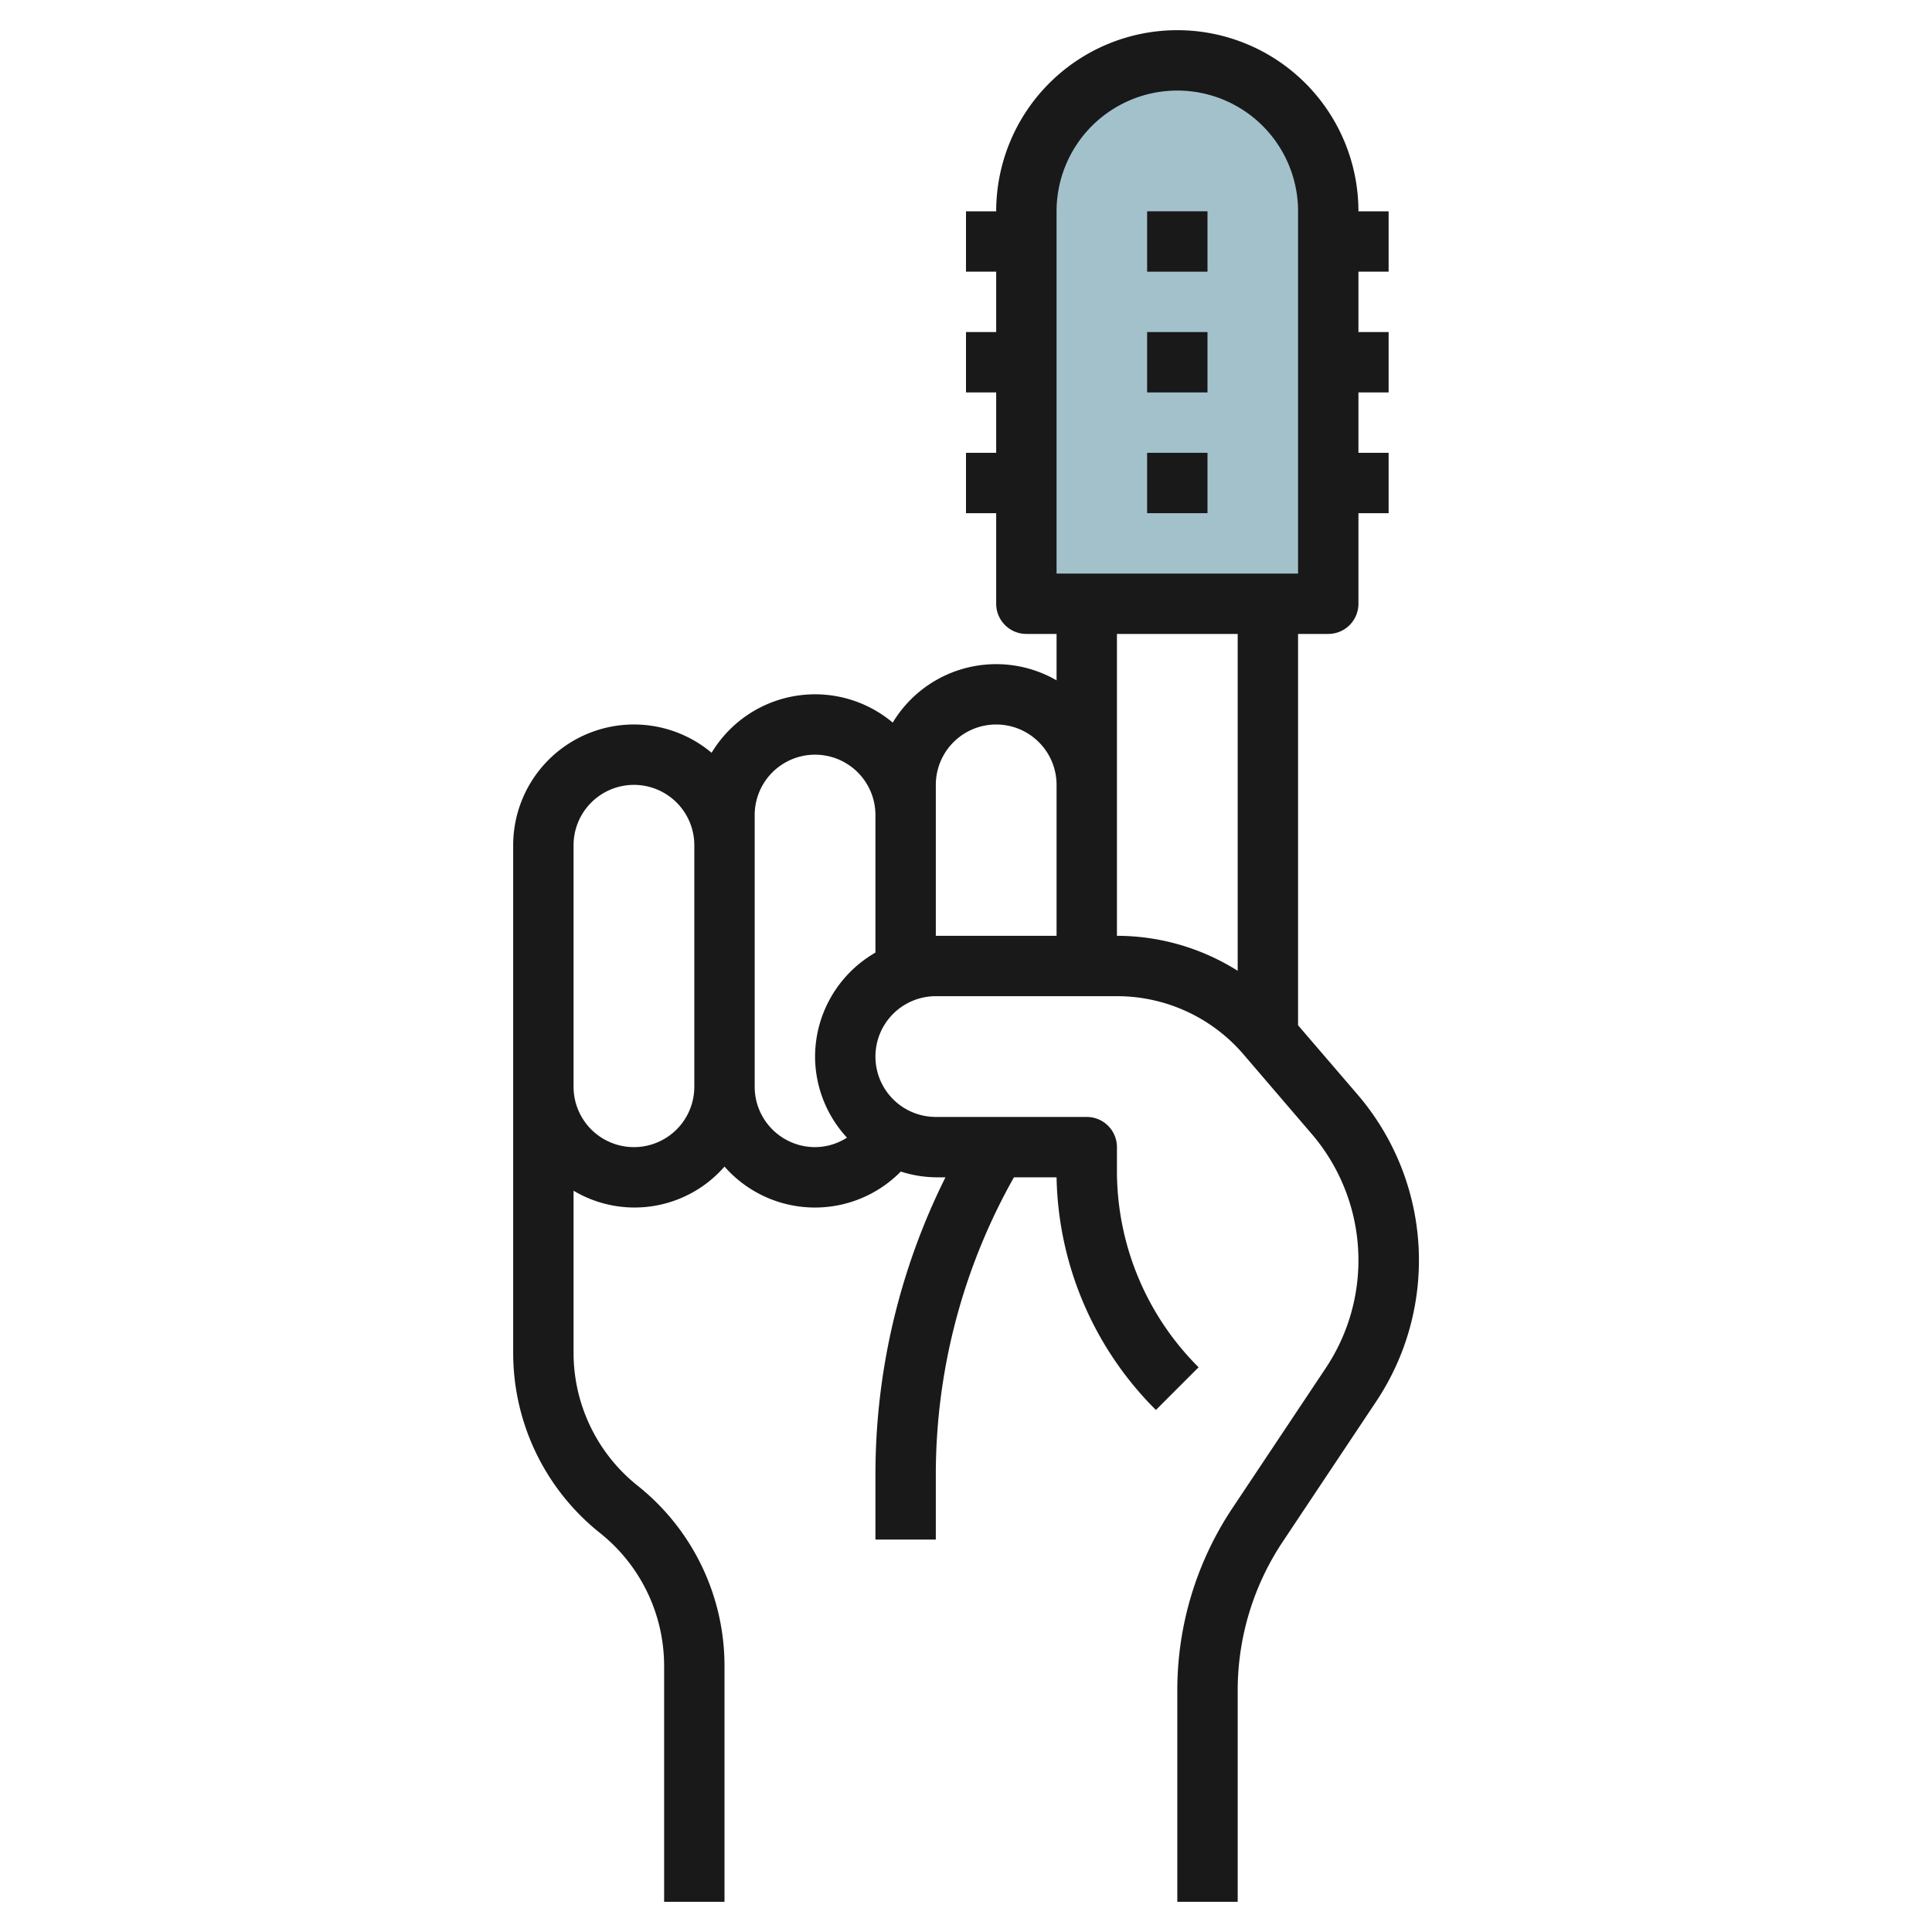 <svg id="Layer_3" height="512" viewBox="0 0 64 64" width="512" xmlns="http://www.w3.org/2000/svg" data-name="Layer 3"><path d="m44 20h-10v-13a5 5 0 0 1 5-5 5 5 0 0 1 5 5z" fill="#a3c1ca"/><g fill="#191919"><path d="m43 33.964v-12.964h1a1 1 0 0 0 1-1v-3h1v-2h-1v-2h1v-2h-1v-2h1v-2h-1a6 6 0 0 0 -12 0h-1v2h1v2h-1v2h1v2h-1v2h1v3a1 1 0 0 0 1 1h1v1.537a4 4 0 0 0 -5.427 1.4 4 4 0 0 0 -6 1 4 4 0 0 0 -6.573 3.063v16.8a7.624 7.624 0 0 0 2.875 5.982 5.629 5.629 0 0 1 2.125 4.418v7.8h2v-7.8a7.624 7.624 0 0 0 -2.875-5.982 5.629 5.629 0 0 1 -2.125-4.418v-5.356a3.949 3.949 0 0 0 5-.8 3.987 3.987 0 0 0 5.84.165 3.948 3.948 0 0 0 1.16.191h.32a22.055 22.055 0 0 0 -2.32 9.831v2.169h2v-2.169a20.05 20.05 0 0 1 2.588-9.831h1.412a11.165 11.165 0 0 0 3.291 7.707l1.414-1.414a9.18 9.18 0 0 1 -2.705-6.535v-.758a1 1 0 0 0 -1-1h-5a2 2 0 0 1 0-4h6a5.517 5.517 0 0 1 4.193 1.928l2.258 2.634a6.431 6.431 0 0 1 .468 7.755l-3.087 4.632a10.873 10.873 0 0 0 -1.832 6.051v7h2v-7a8.886 8.886 0 0 1 1.5-4.941l3.087-4.632a8.43 8.43 0 0 0 -.613-10.165zm-8-26.964a4 4 0 0 1 8 0v12h-8zm-14 31a2 2 0 0 1 -2-2v-8a2 2 0 0 1 4 0v8a2 2 0 0 1 -2 2zm6-3a3.97 3.97 0 0 0 1.057 2.686 1.978 1.978 0 0 1 -1.057.314 2 2 0 0 1 -2-2v-9a2 2 0 0 1 4 0v4.556a3.987 3.987 0 0 0 -2 3.444zm4-8v-1a2 2 0 0 1 4 0v5h-4zm6 4v-10h4v11.159a7.506 7.506 0 0 0 -4-1.159z"/><path d="m38 7h2v2h-2z"/><path d="m38 11h2v2h-2z"/><path d="m38 15h2v2h-2z"/></g></svg>